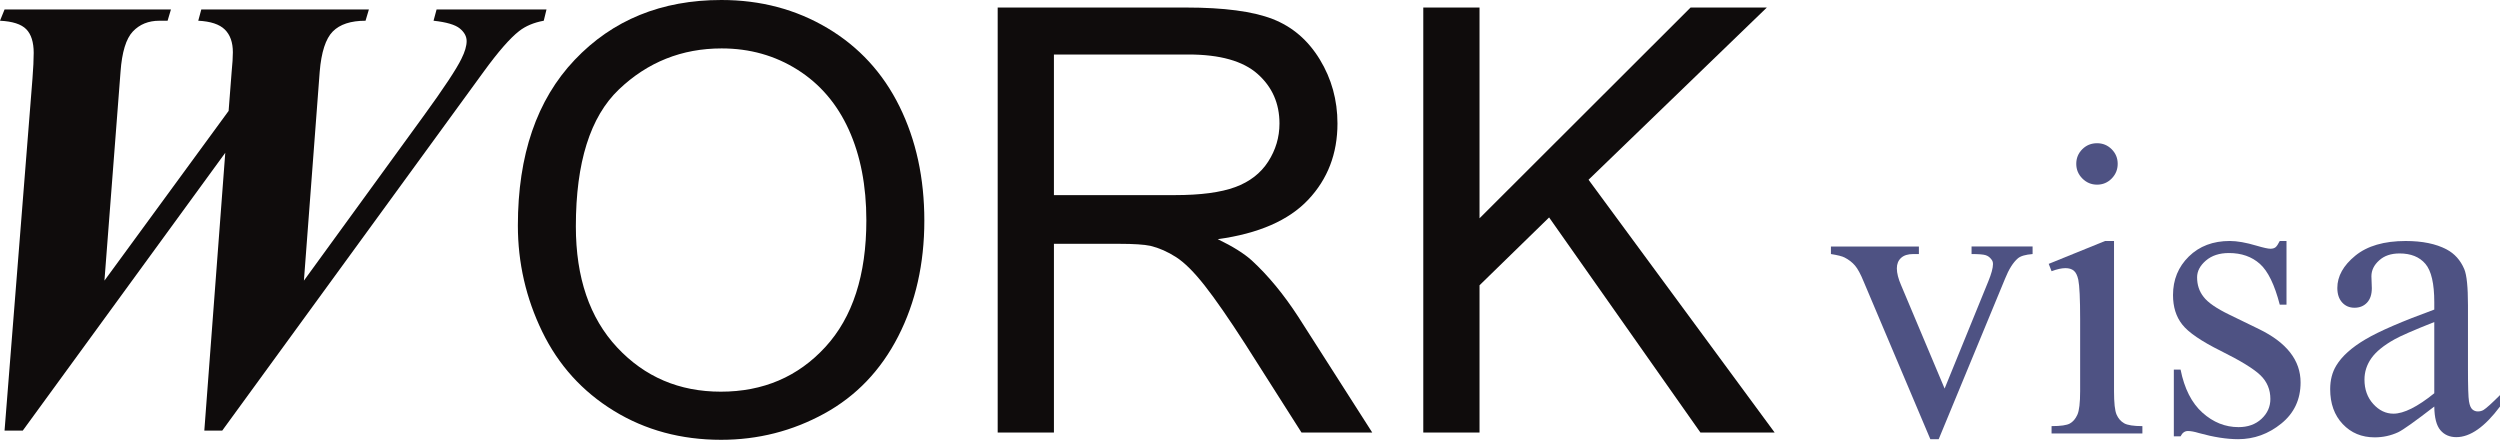 <?xml version="1.0" encoding="UTF-8"?> <svg xmlns="http://www.w3.org/2000/svg" id="Vrstva_2" viewBox="0 0 1640.891 288.667"> <defs> <style>.cls-1{fill:#4e5283;}.cls-1,.cls-2{stroke-width:0px;}.cls-2{fill:#0f0c0c;}</style> </defs> <g id="Layer_1"> <path class="cls-2" d="m339.909,148.044c0-46.303,12.431-82.552,37.297-108.75C402.068,13.1,434.164,0,473.491,0c25.752,0,48.967,6.154,69.646,18.458,20.677,12.306,36.44,29.465,47.287,51.473,10.847,22.011,16.27,46.972,16.27,74.879,0,28.29-5.709,53.599-17.126,75.925-11.417,22.329-27.592,39.232-48.523,50.712-20.932,11.482-43.514,17.221-67.742,17.221-26.261,0-49.731-6.342-70.407-19.028-20.679-12.684-36.345-30-47.001-51.949-10.656-21.945-15.984-45.16-15.984-69.646Zm38.058.571c0,33.618,9.039,60.102,27.116,79.445,18.077,19.347,40.751,29.019,68.028,29.019,27.782,0,50.646-9.767,68.599-29.304,17.949-19.534,26.926-47.254,26.926-83.156,0-22.707-3.839-42.529-11.513-59.465-7.677-16.937-18.903-30.066-33.681-39.39-14.78-9.324-31.368-13.986-49.761-13.986-26.135,0-48.618,8.976-67.457,26.926-18.839,17.952-28.258,47.923-28.258,89.911Z"></path> <path class="cls-2" d="m654.836,283.91V4.947h123.688c24.863,0,43.767,2.507,56.707,7.517,12.939,5.013,23.277,13.861,31.017,26.545,7.736,12.688,11.607,26.706,11.607,42.054,0,19.79-6.407,36.473-19.219,50.046-12.814,13.576-32.605,22.201-59.37,25.879,9.767,4.695,17.188,9.324,22.264,13.892,10.781,9.895,20.994,22.264,30.637,37.106l48.523,75.925h-46.431l-36.916-58.038c-10.784-16.745-19.665-29.557-26.641-38.438-6.979-8.878-13.225-15.095-18.743-18.647-5.519-3.551-11.132-6.024-16.841-7.422-4.187-.886-11.036-1.332-20.551-1.332h-42.815v123.878h-36.916Zm36.916-155.847h79.351c16.87,0,30.065-1.742,39.58-5.232,9.515-3.487,16.745-9.068,21.693-16.745,4.947-7.674,7.421-16.015,7.421-25.023,0-13.192-4.79-24.039-14.367-32.539-9.579-8.498-24.707-12.749-45.384-12.749h-88.294v92.289Z"></path> <path class="cls-2" d="m934.18,283.91V4.947h36.916v138.34L1109.626,4.947h50.046l-117.027,113.031,122.165,165.932h-48.714l-99.33-141.194-45.67,44.527v96.667h-36.916Z"></path> <path class="cls-1" d="m1201.738,161.793h57.741v4.957h-3.751c-3.483,0-6.143.851-7.972,2.546-1.832,1.697-2.746,3.975-2.746,6.832,0,3.128.938,6.833,2.813,11.12l28.535,67.788,28.67-70.334c2.053-5.001,3.081-8.796,3.081-11.388,0-1.249-.358-2.277-1.072-3.081-.983-1.34-2.233-2.254-3.751-2.746-1.52-.49-4.601-.737-9.244-.737v-4.957h40.058v4.957c-4.646.358-7.86,1.296-9.646,2.813-3.127,2.68-5.94,7.146-8.439,13.397l-43.54,105.3h-5.493l-43.808-103.559c-1.966-4.823-3.842-8.283-5.627-10.383-1.788-2.098-4.065-3.862-6.833-5.292-1.52-.804-4.511-1.562-8.976-2.277v-4.957Z"></path> <path class="cls-1" d="m1387.554,158.176v98.603c0,7.682.557,12.794,1.674,15.339,1.116,2.546,2.768,4.444,4.957,5.694,2.188,1.252,6.184,1.875,11.99,1.875v4.823h-59.616v-4.823c5.982,0,10.002-.579,12.058-1.741,2.053-1.16,3.684-3.081,4.89-5.761s1.809-7.814,1.809-15.406v-47.292c0-13.307-.402-21.925-1.206-25.855-.626-2.857-1.607-4.845-2.947-5.962-1.34-1.116-3.171-1.675-5.492-1.675-2.502,0-5.539.67-9.11,2.01l-1.876-4.823,36.976-15.005h5.896Zm-11.12-64.171c3.751,0,6.943,1.318,9.579,3.952,2.634,2.635,3.952,5.827,3.952,9.578,0,3.752-1.318,6.967-3.952,9.646-2.636,2.679-5.828,4.019-9.579,4.019s-6.966-1.34-9.646-4.019c-2.68-2.68-4.02-5.895-4.02-9.646,0-3.751,1.317-6.943,3.952-9.578,2.634-2.634,5.872-3.952,9.713-3.952Z"></path> <path class="cls-1" d="m1500.758,158.176v41.799h-4.421c-3.396-13.129-7.749-22.059-13.062-26.794-5.315-4.732-12.081-7.101-20.297-7.101-6.253,0-11.3,1.654-15.139,4.957-3.841,3.306-5.761,6.967-5.761,10.985,0,5.003,1.428,9.29,4.287,12.861,2.768,3.663,8.395,7.549,16.88,11.655l19.56,9.512c18.13,8.843,27.196,20.498,27.196,34.967,0,11.165-4.22,20.162-12.66,26.995-8.44,6.832-17.885,10.248-28.335,10.248-7.502,0-16.076-1.34-25.722-4.019-2.947-.893-5.359-1.34-7.234-1.34-2.056,0-3.663,1.161-4.823,3.483h-4.421v-43.809h4.421c2.499,12.505,7.278,21.927,14.335,28.268,7.055,6.343,14.959,9.512,23.713,9.512,6.162,0,11.187-1.809,15.071-5.426s5.828-7.971,5.828-13.062c0-6.163-2.167-11.342-6.498-15.541-4.333-4.197-12.974-9.512-25.923-15.942-12.951-6.431-21.436-12.235-25.454-17.416-4.02-5.091-6.029-11.521-6.029-19.292,0-10.091,3.46-18.531,10.383-25.32,6.921-6.786,15.876-10.182,26.861-10.182,4.822,0,10.671,1.028,17.55,3.082,4.555,1.34,7.59,2.009,9.11,2.009,1.427,0,2.545-.312,3.349-.938.804-.624,1.742-2.01,2.813-4.153h4.421Z"></path> <path class="cls-1" d="m1597.753,266.826c-12.593,9.735-20.497,15.362-23.713,16.88-4.822,2.231-9.959,3.35-15.406,3.35-8.486,0-15.474-2.901-20.966-8.709-5.493-5.804-8.239-13.44-8.239-22.908,0-5.982,1.34-11.164,4.019-15.541,3.661-6.072,10.025-11.789,19.091-17.147,9.064-5.359,24.136-11.878,45.215-19.56v-4.823c0-12.235-1.942-20.632-5.827-25.187-3.886-4.555-9.535-6.832-16.947-6.832-5.627,0-10.094,1.52-13.397,4.555-3.396,3.037-5.091,6.521-5.091,10.449l.269,7.771c0,4.109-1.052,7.28-3.148,9.512-2.1,2.233-4.847,3.35-8.239,3.35-3.306,0-6.008-1.16-8.105-3.483-2.1-2.321-3.148-5.492-3.148-9.512,0-7.681,3.93-14.736,11.79-21.167,7.857-6.431,18.89-9.646,33.09-9.646,10.896,0,19.828,1.832,26.794,5.493,5.27,2.77,9.154,7.101,11.655,12.995,1.608,3.841,2.412,11.701,2.412,23.579v41.664c0,11.701.222,18.869.67,21.502.445,2.636,1.183,4.4,2.21,5.292,1.026.894,2.211,1.34,3.551,1.34,1.427,0,2.679-.312,3.751-.938,1.875-1.16,5.492-4.421,10.852-9.78v7.503c-10.004,13.396-19.56,20.095-28.67,20.095-4.377,0-7.86-1.52-10.449-4.555-2.592-3.035-3.932-8.216-4.02-15.54Zm0-8.708v-46.756c-13.487,5.358-22.195,9.156-26.124,11.388-7.057,3.931-12.104,8.038-15.139,12.325-3.037,4.287-4.555,8.976-4.555,14.066,0,6.431,1.919,11.769,5.761,16.01,3.839,4.243,8.26,6.363,13.263,6.363,6.786,0,15.719-4.465,26.794-13.396Z"></path> <path class="cls-2" d="m2.989,282.626L21.322,51.467c.529-6.775.797-12.355.797-16.739,0-7.04-1.628-12.221-4.882-15.543-3.257-3.319-9.002-5.181-17.237-5.58l2.989-7.373h109.203l-2.192,7.373h-5.38c-7.174,0-12.987,2.36-17.437,7.074-4.452,4.717-7.143,13.519-8.071,26.404l-10.562,137.101,81.503-111.395,1.993-25.706c.529-5.312.797-9.565.797-12.754,0-6.508-1.762-11.49-5.281-14.946-3.521-3.453-9.335-5.38-17.437-5.779l1.993-7.373h110l-2.192,7.373c-9.699,0-16.873,2.36-21.522,7.074-4.652,4.717-7.507,13.519-8.569,26.404l-10.362,137.101,78.514-108.007c13.417-18.464,21.721-31.019,24.909-37.663,2.257-4.515,3.388-8.37,3.388-11.558,0-3.055-1.495-5.81-4.484-8.27-2.989-2.457-8.737-4.151-17.237-5.082l1.993-7.373h72.137l-1.793,7.373c-6.511,1.196-11.891,3.456-16.141,6.775-5.978,4.652-13.75,13.551-23.315,26.703l-171.575,235.543h-11.757l13.75-182.336L14.946,282.626H2.989Z"></path> </g> </svg> 
